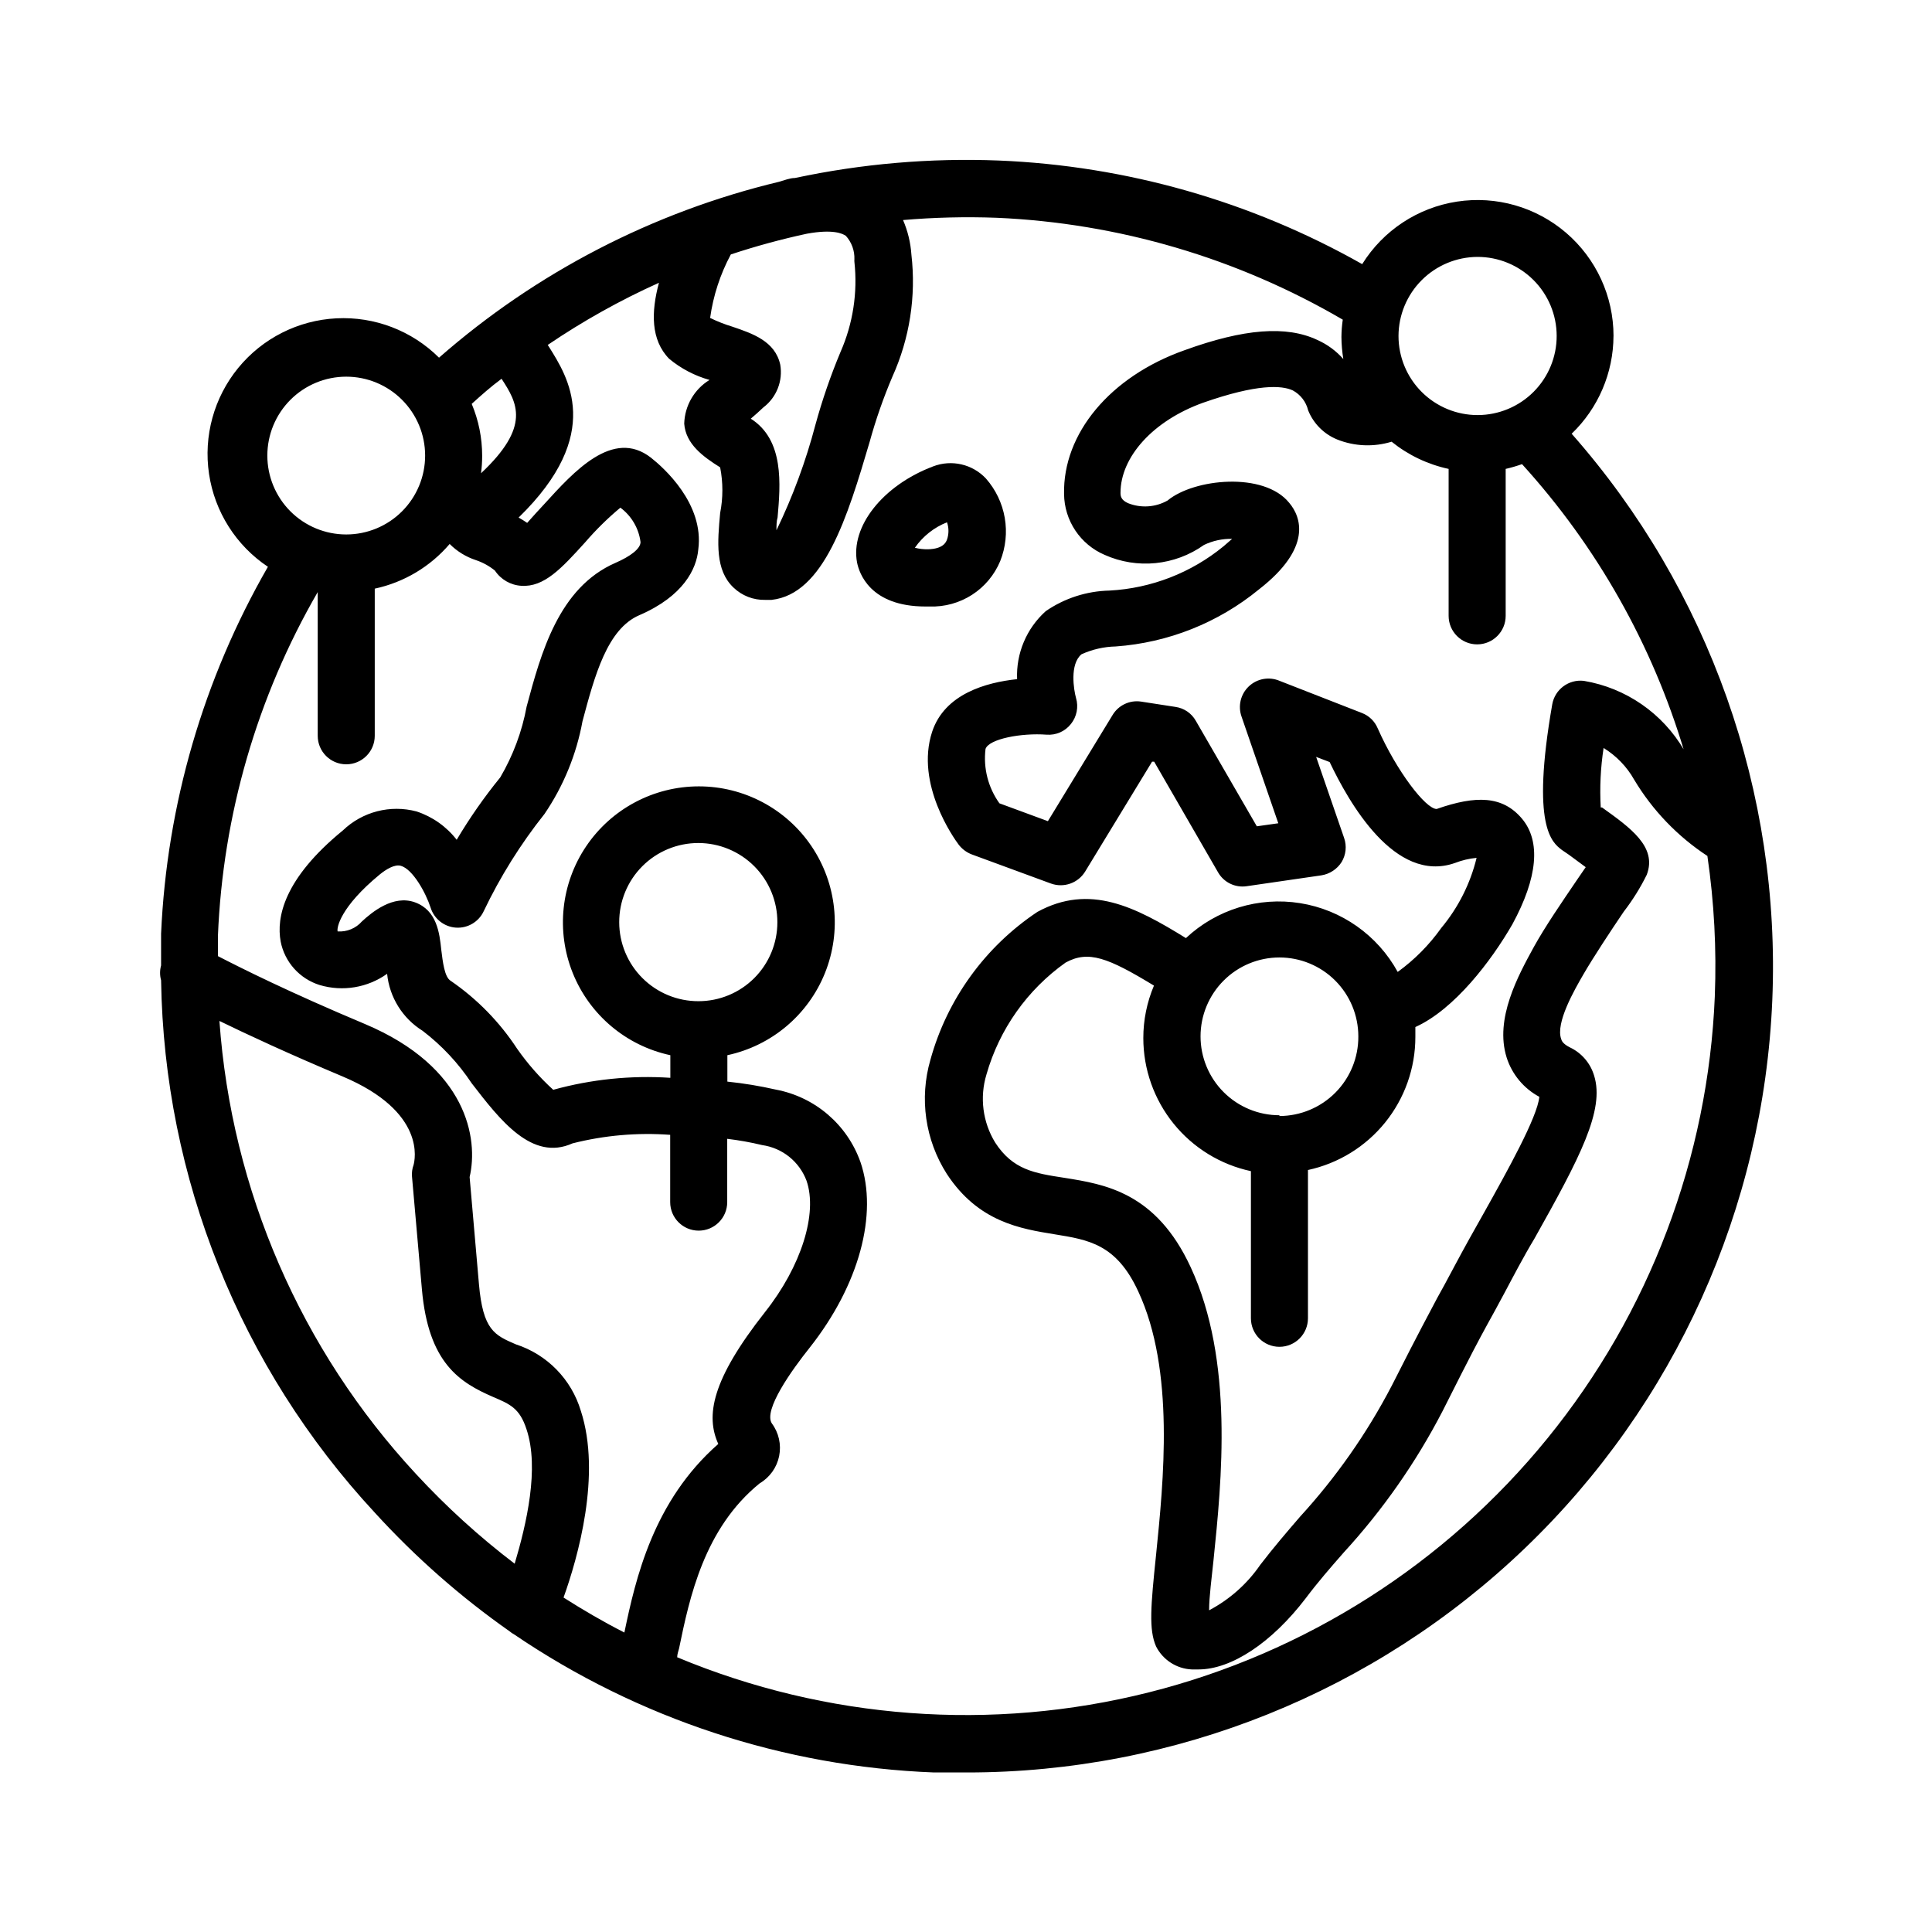 <?xml version="1.0" encoding="UTF-8"?>
<!-- Uploaded to: SVG Repo, www.svgrepo.com, Generator: SVG Repo Mixer Tools -->
<svg fill="#000000" width="800px" height="800px" version="1.1" viewBox="144 144 512 512" xmlns="http://www.w3.org/2000/svg">
 <g>
  <path d="m571.6 233.04c0-10.508-4.586-20.496-12.562-27.34-7.973-6.844-18.539-9.867-28.926-8.273-10.391 1.598-19.562 7.648-25.117 16.57-29.477-16.664-62.496-26.074-96.328-27.457-18.125-0.711-36.27 0.848-54.008 4.633-1.359 0-2.769 0.605-4.231 1.008h-0.004c-33.359 8.004-64.273 23.996-90.078 46.605-7.195-7.16-17.074-10.945-27.211-10.426-10.133 0.516-19.578 5.293-26.004 13.145-6.426 7.856-9.234 18.055-7.734 28.094 1.496 10.035 7.164 18.973 15.605 24.605-17.086 29.676-26.797 63.023-28.312 97.234v8.414c-0.355 1.285-0.355 2.644 0 3.93 0.809 52.402 20.977 102.65 56.625 141.07 10.734 11.777 22.73 22.336 35.773 31.488 0.336 0.297 0.707 0.551 1.105 0.754 32.949 22.402 71.531 35.094 111.34 36.629h8.766c55.09 0 108.05-21.289 147.81-59.418 39.766-38.129 63.254-90.148 65.566-145.19 2.309-55.039-16.738-108.85-53.168-150.17 7.051-6.773 11.051-16.121 11.086-25.898zm-36.074-20.957c5.562-0.016 10.898 2.184 14.84 6.109 3.941 3.922 6.16 9.254 6.168 14.816 0.012 5.559-2.191 10.898-6.121 14.836-3.926 3.934-9.258 6.148-14.82 6.156-5.562 0.004-10.895-2.203-14.832-6.133-3.934-3.934-6.144-9.266-6.144-14.828 0.016-5.543 2.219-10.859 6.137-14.785s9.227-6.144 14.773-6.172zm-167.37-5.594c1.539 1.711 2.352 3.949 2.269 6.25-0.023 0.215-0.023 0.434 0 0.652 0.891 8.145-0.379 16.383-3.68 23.883-2.629 6.281-4.852 12.727-6.648 19.293-2.535 9.633-5.992 18.996-10.328 27.961 0-1.211 0-2.418 0.301-3.426 0.754-8.664 1.812-20.504-7.106-26.148 1.008-0.855 2.168-1.863 3.375-3.023l0.004 0.004c3.457-2.648 5.164-6.992 4.434-11.285-1.359-6.246-7.356-8.262-12.695-10.078-2.023-0.613-3.996-1.391-5.894-2.316 0.82-5.891 2.68-11.586 5.488-16.828 6.613-2.191 13.344-4.023 20.152-5.492 6.902-1.258 9.422-0.051 10.328 0.555zm-96.68 62.926c0.203-1.535 0.305-3.086 0.301-4.633 0-4.723-0.941-9.398-2.769-13.754 2.57-2.316 5.039-4.535 7.91-6.648 4.18 6.394 7.809 12.594-5.441 25.035zm-35.719-25.594c5.543 0 10.863 2.203 14.781 6.125 3.922 3.922 6.125 9.238 6.125 14.785 0 5.543-2.203 10.863-6.125 14.785-3.918 3.918-9.238 6.121-14.781 6.121-5.547 0-10.863-2.203-14.785-6.121-3.922-3.922-6.125-9.242-6.125-14.785 0-5.547 2.203-10.863 6.125-14.785s9.238-6.125 14.785-6.125zm-7.559 57.082v38.09c0 4.172 3.383 7.555 7.559 7.555 4.172 0 7.555-3.383 7.555-7.555v-38.996c7.738-1.66 14.715-5.82 19.852-11.84 1.949 1.957 4.332 3.422 6.953 4.281 1.832 0.613 3.539 1.555 5.039 2.773 1.57 2.367 4.164 3.859 7 4.031 6.047 0.402 10.629-4.586 16.93-11.539 2.848-3.309 5.965-6.375 9.32-9.168 2.949 2.184 4.879 5.477 5.34 9.117 0 1.762-2.672 3.777-6.602 5.492-15.113 6.551-19.801 24.031-23.578 38.09v-0.004c-1.223 6.625-3.59 12.984-7 18.793-4.25 5.219-8.105 10.742-11.539 16.527-2.715-3.508-6.418-6.121-10.629-7.508-6.949-1.855-14.363 0.055-19.547 5.039-15.719 12.848-17.633 23.125-16.473 29.422h-0.004c0.52 2.676 1.758 5.16 3.574 7.191 1.82 2.031 4.152 3.531 6.754 4.344 6.102 1.82 12.699 0.723 17.887-2.973 0.621 6.231 4.102 11.812 9.418 15.117 5.078 3.879 9.473 8.578 13 13.902 7.508 9.723 15.973 20.758 26.703 15.922 8.453-2.141 17.195-2.906 25.895-2.266v17.836-0.004c0 4.176 3.383 7.559 7.559 7.559 4.172 0 7.555-3.383 7.555-7.559v-16.777c3.121 0.375 6.215 0.93 9.27 1.664 2.625 0.375 5.098 1.445 7.164 3.102 2.062 1.66 3.644 3.84 4.578 6.32 3.023 8.715-1.41 22.723-10.984 34.812-14.207 18.035-15.77 27.508-12.395 34.965-17.23 15.113-21.914 35.668-24.887 49.977-5.543-2.82-10.883-5.945-16.121-9.27 3.777-10.531 10.078-32.547 4.586-49.473h-0.004c-2.492-8.355-8.934-14.949-17.23-17.633-5.594-2.418-8.715-3.727-9.773-15.973l-2.469-28.363c2.367-10.078-0.605-29.121-27.762-40.559-20.152-8.465-32.898-14.863-38.945-17.984v-5.34h0.004c1.301-32.074 10.375-63.352 26.449-91.141zm26.047 233.72c-30.535-32.918-48.914-75.273-52.094-120.06 7.356 3.578 18.137 8.613 32.648 14.711 22.219 9.371 19.145 22.168 18.793 23.477h-0.004c-0.355 0.984-0.492 2.031-0.402 3.074l2.621 29.824c1.715 19.648 10.078 24.738 18.895 28.566 4.484 1.914 7.004 2.973 8.816 8.516 3.477 10.328 0 25.191-3.125 35.668-9.391-7.152-18.141-15.109-26.148-23.777zm344.2-126.66c-1.75 42.828-17.305 83.941-44.344 117.2-27.035 33.262-64.105 56.883-105.68 67.34-41.566 10.461-85.402 7.191-124.96-9.312 0-0.805 0.301-1.562 0.504-2.367 2.769-13.453 6.648-31.789 21.363-43.73 2.664-1.566 4.535-4.188 5.152-7.215 0.613-3.031-0.086-6.176-1.93-8.656-2.316-3.527 5.289-14.156 10.078-20.152 13-16.473 18.137-35.266 13.402-49.121h-0.004c-3.516-9.938-12.059-17.25-22.418-19.195-4.234-0.965-8.523-1.672-12.848-2.117v-7c11.703-2.512 21.391-10.668 25.859-21.77s3.133-23.699-3.566-33.617c-6.695-9.914-17.883-15.859-29.848-15.859-11.969 0-23.156 5.945-29.852 15.859-6.699 9.918-8.035 22.516-3.566 33.617s14.16 19.258 25.859 21.77v5.996-0.004c-10.449-0.688-20.941 0.387-31.035 3.176-3.582-3.262-6.793-6.914-9.57-10.883-4.637-7.082-10.609-13.191-17.586-17.984-1.664-0.957-2.117-5.039-2.519-8.262-0.453-4.383-1.16-10.43-6.953-12.543-5.793-2.117-11.488 2.672-14.055 5.039v-0.004c-1.613 1.848-4 2.836-6.449 2.668-0.301-0.906 0.656-6.449 11.184-15.113 1.613-1.309 3.93-2.769 5.594-2.266 3.125 0.906 6.551 7.055 7.859 11.082 0.93 2.977 3.59 5.078 6.703 5.289 3.109 0.211 6.031-1.508 7.356-4.332 4.379-9.18 9.789-17.832 16.121-25.793 5.035-7.406 8.465-15.781 10.074-24.586 3.223-12.043 6.551-24.484 15.113-28.113 11.637-5.039 15.113-12.242 15.566-17.383 1.613-12.141-9.219-21.715-12.543-24.336-10.078-7.859-20.504 3.777-28.215 12.242-1.359 1.461-3.125 3.375-4.586 5.039-0.754-0.504-1.512-1.008-2.266-1.41 22.824-22.215 13-37.332 8.012-45.293l-0.301-0.453c9.328-6.332 19.191-11.848 29.473-16.473-2.066 7.707-2.215 15.113 2.719 20.152h0.004c3.129 2.59 6.766 4.496 10.68 5.594-4.047 2.481-6.566 6.84-6.703 11.586 0.402 5.441 5.039 8.766 9.523 11.586 0.785 3.992 0.785 8.102 0 12.094-0.707 7.707-1.359 15.113 3.527 19.75 2.254 2.172 5.285 3.352 8.414 3.273h1.664c13.906-1.512 20.152-22.016 25.996-41.816 1.625-5.906 3.644-11.695 6.043-17.332 4.574-10.125 6.316-21.305 5.039-32.344-0.211-3.16-0.961-6.262-2.215-9.168 8.242-0.707 16.52-0.91 24.785-0.605 32.324 1.406 63.812 10.676 91.746 27.004-0.223 1.52-0.34 3.051-0.355 4.586 0.016 1.957 0.184 3.91 0.504 5.844-1.898-2.148-4.234-3.867-6.852-5.039-8.211-3.879-19.445-3.023-35.266 2.719-19.75 7.004-32.246 22.121-31.891 38.141 0.043 3.43 1.078 6.773 2.984 9.625 1.902 2.852 4.594 5.094 7.746 6.445 8.625 3.859 18.652 2.863 26.348-2.617 2.324-1.117 4.879-1.672 7.457-1.613l-2.266 1.965c-8.57 7.031-19.16 11.145-30.23 11.738-6.035 0.129-11.902 2.023-16.875 5.441-5.106 4.574-7.898 11.188-7.609 18.035-8.16 0.855-19.195 3.879-22.52 13.957-4.535 13.855 5.844 28.312 7.055 29.926 0.898 1.16 2.102 2.051 3.473 2.57l20.957 7.707h0.004c3.391 1.227 7.18-0.098 9.066-3.172l17.734-29.121h0.555l16.93 29.32c1.527 2.684 4.555 4.144 7.606 3.68l19.75-2.871c2.223-0.348 4.184-1.633 5.391-3.527 1.16-1.93 1.402-4.277 0.656-6.398l-7.406-21.465 3.578 1.359c5.039 10.578 17.23 32.344 33.199 26.754 1.844-0.719 3.773-1.176 5.742-1.359-1.66 6.832-4.867 13.191-9.371 18.59-3.184 4.484-7.082 8.414-11.535 11.637-5.344-9.742-14.891-16.473-25.867-18.227-10.973-1.754-22.145 1.664-30.258 9.262-13.453-8.312-25.492-14.508-39.348-6.953-13.859 9.227-23.934 23.145-28.363 39.195-2.973 10.23-1.395 21.246 4.332 30.23 8.363 12.797 19.598 14.559 28.566 16.02 8.969 1.461 16.375 2.57 22.168 15.113 9.773 20.957 6.699 50.383 4.734 69.828-1.41 13.602-1.965 19.801 0 24.285 1.828 3.59 5.449 5.918 9.473 6.094h1.762c8.715 0 19.398-7.055 28.414-18.844 3.176-4.231 6.5-8.062 10.078-12.141 10.352-11.281 19.16-23.883 26.199-37.48 8.062-16.02 9.371-18.391 11.891-23.023 1.109-2.016 2.469-4.434 4.637-8.516 2.168-4.082 5.039-9.574 7.809-14.156 12.043-21.461 18.691-34.059 15.82-43.227h-0.004c-0.98-3.281-3.305-5.988-6.398-7.457-1.914-0.957-2.215-1.812-2.316-2.215-1.562-4.234 3.477-13 5.996-17.332s7.055-11.234 10.578-16.426c2.352-3.047 4.394-6.32 6.098-9.773 2.82-7.406-4.332-12.445-11.84-17.836h-0.355c-0.297-5.269-0.043-10.555 0.758-15.77 3.375 2.07 6.168 4.965 8.109 8.414 4.863 8.109 11.492 15.016 19.398 20.203 1.797 12.289 2.453 24.719 1.965 37.129zm-269.34 1.359v0.004c-5.566 0.012-10.906-2.188-14.848-6.117-3.941-3.926-6.156-9.262-6.16-14.824-0.008-5.566 2.203-10.902 6.137-14.84 3.934-3.934 9.273-6.141 14.836-6.137 5.566 0.004 10.898 2.223 14.828 6.16 3.93 3.941 6.129 9.285 6.113 14.848 0 5.547-2.203 10.863-6.121 14.785-3.922 3.922-9.242 6.125-14.785 6.125zm153.96 30.23c-5.547 0-10.863-2.203-14.785-6.125-3.922-3.918-6.125-9.238-6.125-14.781 0-5.547 2.203-10.863 6.125-14.785s9.238-6.125 14.785-6.125c5.543 0 10.863 2.203 14.781 6.125 3.922 3.922 6.125 9.238 6.125 14.785 0.039 5.574-2.144 10.938-6.066 14.898-3.926 3.961-9.266 6.195-14.84 6.211zm107.26-96.48v-0.25c-5.688-9.781-15.438-16.523-26.598-18.391-3.988-0.461-7.648 2.25-8.363 6.199-5.691 32.598 0 36.625 2.519 38.594l1.914 1.309 4.434 3.273-2.418 3.527c-3.727 5.492-8.363 12.242-11.336 17.633-4.133 7.559-10.43 18.992-7.203 29.27h-0.004c1.422 4.473 4.531 8.215 8.668 10.43-0.504 5.391-8.566 19.801-14.559 30.531-2.621 4.637-5.34 9.473-7.961 14.41-2.117 3.981-3.426 6.398-4.535 8.363-2.621 5.039-3.93 7.203-12.141 23.426h-0.004c-6.527 12.504-14.66 24.105-24.184 34.512-3.477 4.031-7.106 8.262-10.578 12.797-3.477 5.051-8.129 9.18-13.551 12.039 0-3.578 0.707-8.766 1.16-13.199 2.168-21.109 5.441-53-6.047-77.738-9.168-19.801-22.672-21.965-33.504-23.68-7.91-1.211-13.602-2.117-18.289-9.32-3.324-5.418-4.168-12.004-2.316-18.086 3.414-11.969 10.809-22.418 20.957-29.625 6.047-3.324 11.234-1.309 23.426 6.098-1.863 4.398-2.824 9.129-2.82 13.906 0 8.254 2.832 16.258 8.023 22.676 5.188 6.418 12.422 10.859 20.492 12.59v38.996c0 4.172 3.383 7.555 7.559 7.555 4.172 0 7.555-3.383 7.555-7.555v-39.297c8.062-1.742 15.285-6.188 20.465-12.605 5.18-6.418 8.004-14.414 8-22.664v-2.621c10.379-4.684 20.152-17.582 25.695-27.207 6.75-12.395 7.609-22.066 2.519-28.062-5.09-5.996-12.09-6.195-22.57-2.519-2.922 0-10.629-10.078-15.617-21.363v0.008c-0.777-1.879-2.289-3.352-4.184-4.082l-21.812-8.516c-2.769-1.184-5.977-0.609-8.164 1.457-2.188 2.066-2.938 5.234-1.914 8.066l9.723 28.215-5.691 0.805-16.172-27.961c-1.125-2-3.121-3.359-5.391-3.68l-9.117-1.41h-0.004c-3.012-0.449-5.996 0.965-7.555 3.578l-17.129 28.113-12.848-4.734v-0.004c-2.992-4.172-4.305-9.312-3.68-14.406 0.906-2.672 9.574-4.281 16.172-3.777v-0.004c2.488 0.199 4.906-0.859 6.449-2.82 1.562-1.938 2.07-4.516 1.359-6.902-0.605-2.168-1.715-8.969 1.461-11.586 2.856-1.293 5.938-1.996 9.07-2.066 13.902-1 27.156-6.277 37.938-15.113 14.207-11.035 11.184-19.246 8.008-22.977-6.699-8.262-25.191-6.398-32.195-0.605l0.004 0.004c-3.219 1.828-7.098 2.086-10.531 0.703-1.762-0.805-1.965-1.762-1.965-2.719 0-9.473 8.566-19.094 21.867-23.879 14.359-5.039 20.859-4.637 23.781-3.273l-0.004-0.004c2.055 1.102 3.539 3.023 4.082 5.289 1.41 3.496 4.172 6.273 7.66 7.707 4.606 1.852 9.711 2.062 14.457 0.605 4.406 3.551 9.582 6.019 15.113 7.207v38.945-0.004c0 4.176 3.387 7.559 7.559 7.559 4.176 0 7.559-3.383 7.559-7.559v-38.941c1.465-0.336 2.914-0.758 4.332-1.262 19.836 21.824 34.523 47.82 42.973 76.074z"/>
  <path d="m409.07 292.69c1.449-3.637 1.867-7.606 1.199-11.465s-2.391-7.461-4.977-10.402c-3.574-3.828-9.117-5.106-14.008-3.223-13.352 5.039-21.965 15.973-20.152 25.492 0.555 2.769 3.426 11.637 18.137 11.637h1.109c3.969 0.133 7.887-0.953 11.227-3.102 3.336-2.152 5.941-5.269 7.465-8.938zm-22.621-3.527c2.113-3.039 5.074-5.387 8.516-6.75 0.512 1.484 0.512 3.098 0 4.582-0.25 0.656-0.957 2.469-5.039 2.57-1.172 0.02-2.34-0.113-3.477-0.402z"/>
 </g>
</svg>